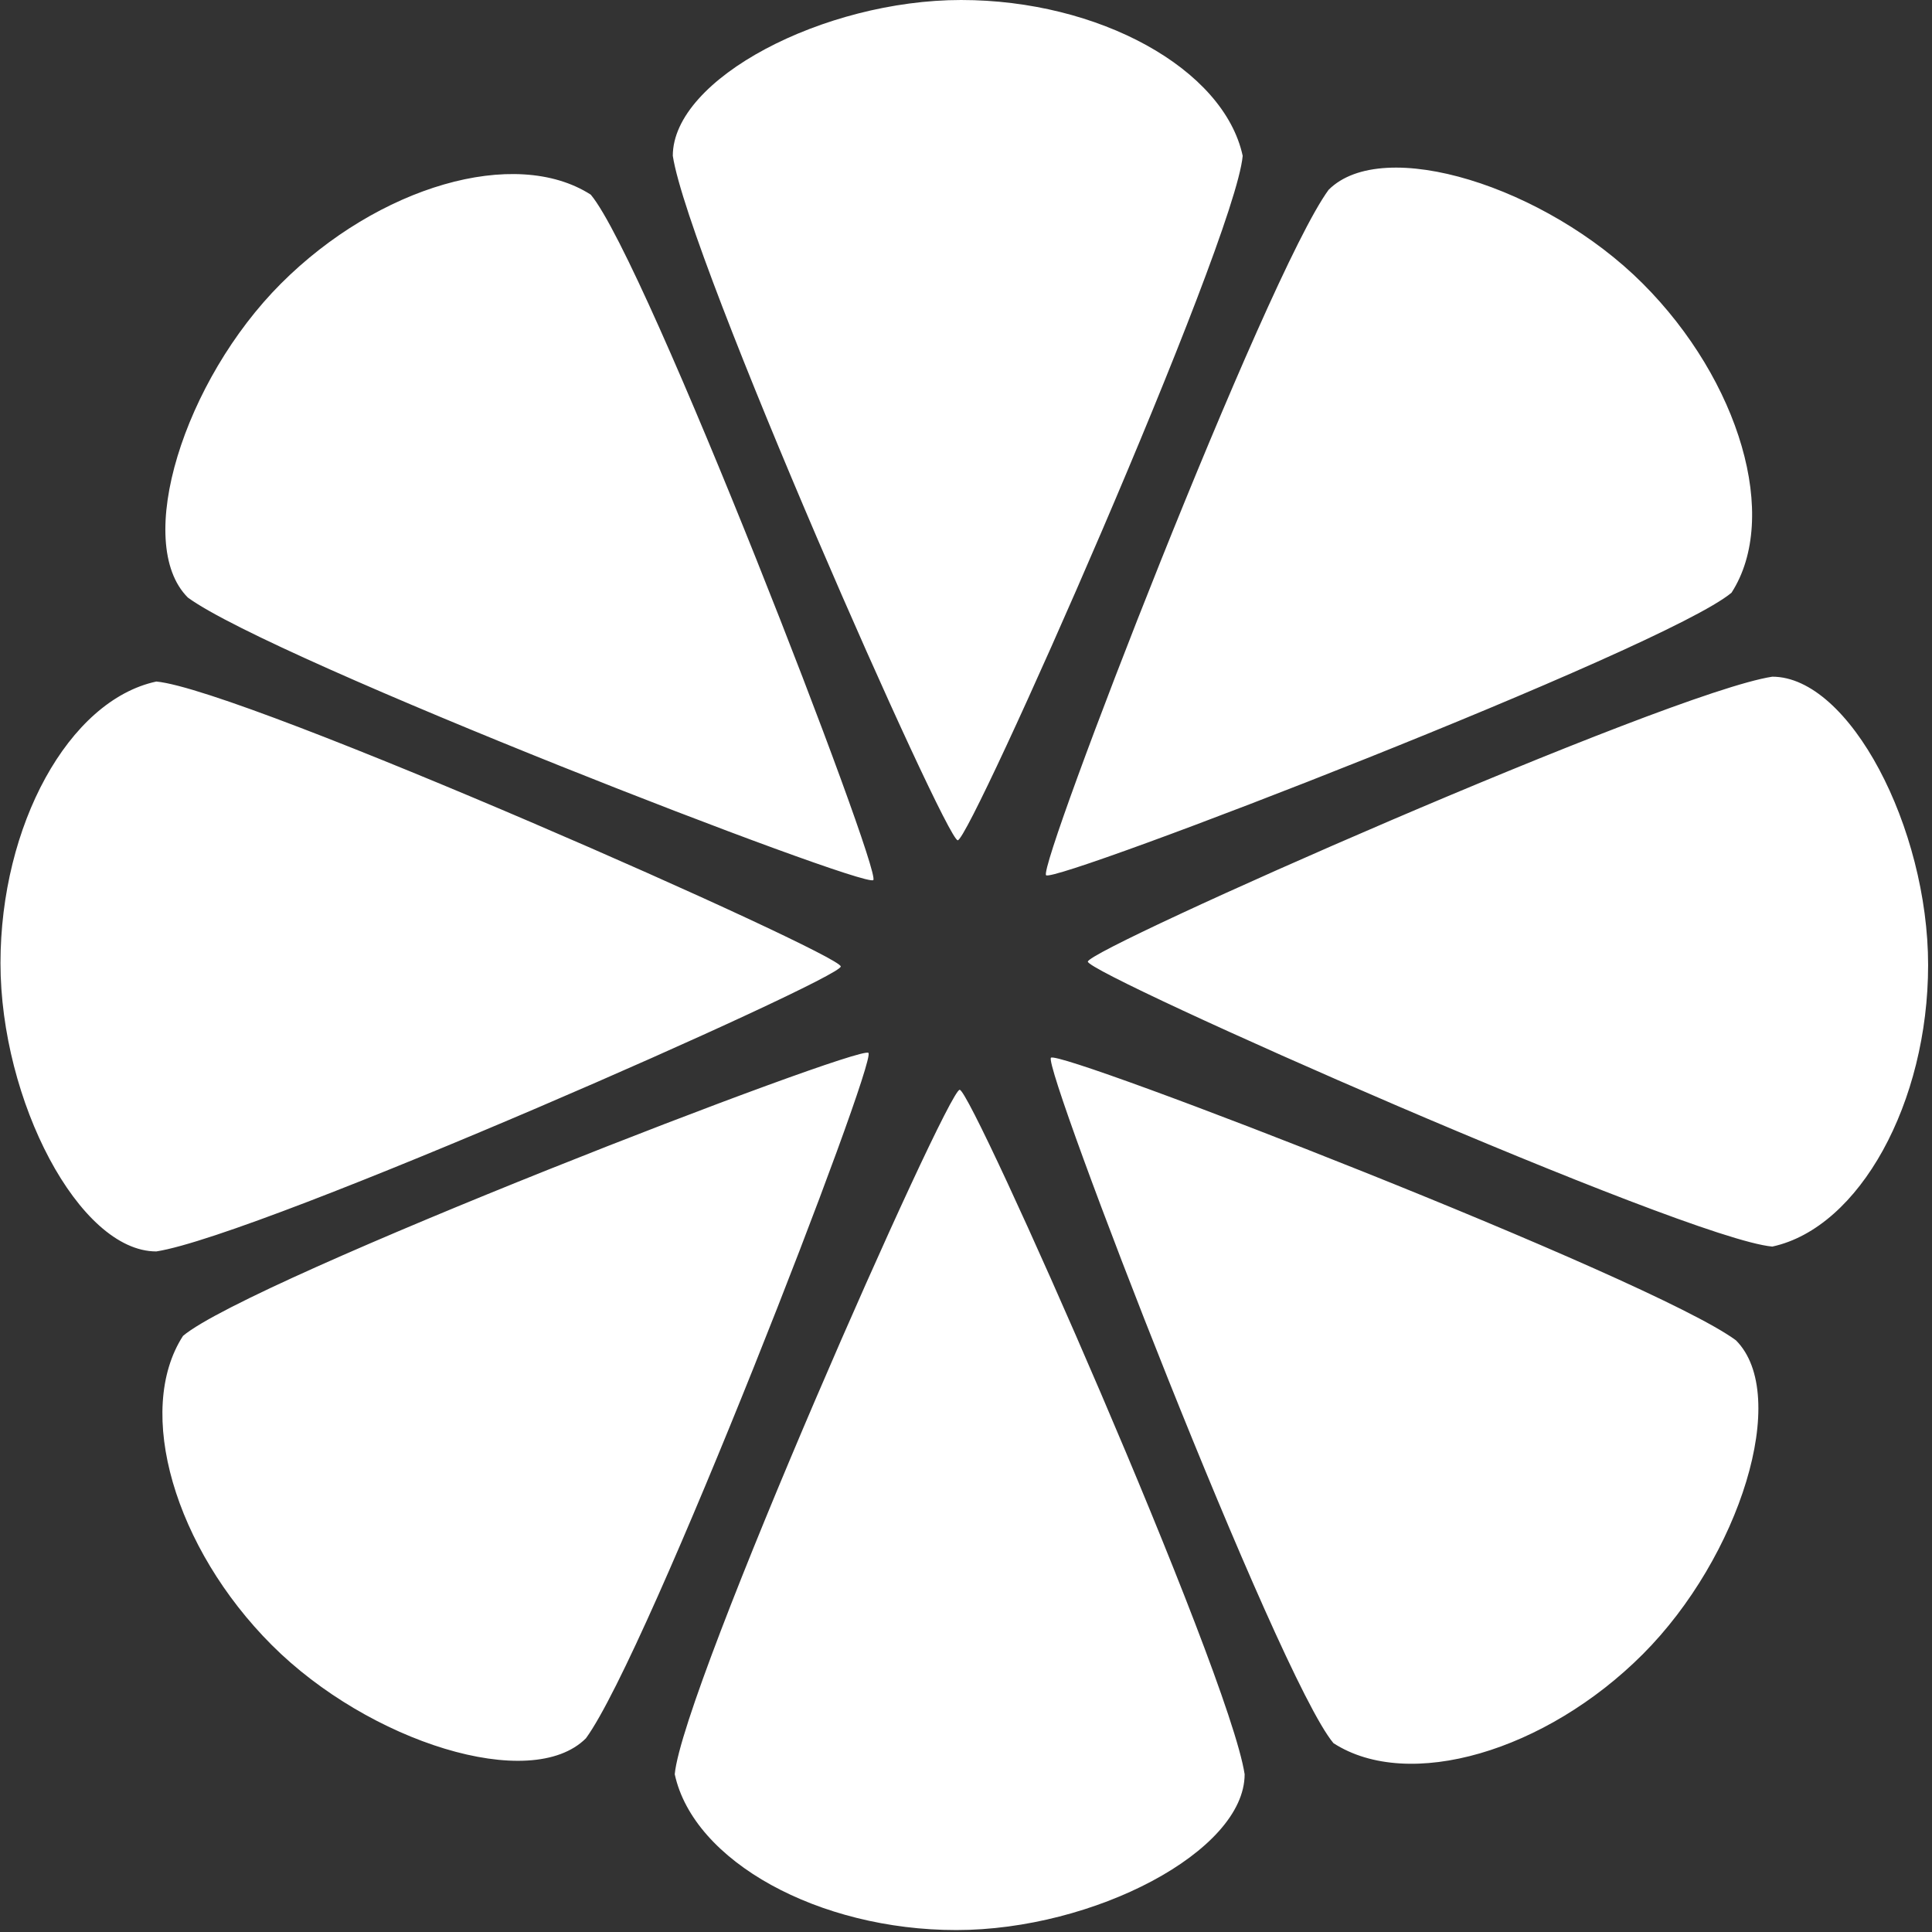 <svg xmlns="http://www.w3.org/2000/svg" xmlns:xlink="http://www.w3.org/1999/xlink" id="Layer_1" x="0px" y="0px" viewBox="0 0 398 398" style="enable-background:new 0 0 398 398;" xml:space="preserve"><rect x="0" y="0" width="398" height="398" fill="#333333" stroke="none"/> <style type="text/css"> .st0{fill-rule:evenodd;clip-rule:evenodd;fill:#FFFFFF;} </style> <title>yuzu logo</title> <desc>Created with Sketch.</desc> <g id="yuzu-logo"> <g id="Yuzu---filled-"> <path id="Combined-Shape" class="st0" d="M197.7,224.5c2.5,0,55.4,119.5,58.7,141c0,15.9-31.1,32.1-59.4,32.1s-54.1-14.1-58-32.1 C140.6,347.7,195.1,224.5,197.7,224.5z M357.6,276.1c11.3,11.3,0.8,44.7-19.2,64.7s-48.2,28.3-63.7,18.3 c-11.5-13.7-60-139.4-58.2-141.2C218.2,216.1,340.1,263.2,357.6,276.1z M178.9,216.9c1.8,1.8-45.3,123.6-58.2,141.2 c-11.3,11.3-44.7,0.8-64.7-19.2s-28.3-48.2-18.3-63.7C51.4,263.6,177.1,215.1,178.9,216.9z M32.2,140.4 c17.9,1.6,141,56.1,141,58.7s-119.5,55.4-141,58.7c-15.9,0-32.1-31.1-32.1-59.4S14.1,144.3,32.2,140.4z M365.1,139.4 c15.9,0,32.1,31.1,32.1,59.4s-14.1,54.1-32.1,58c-17.9-1.6-141-56.1-141-58.7S343.5,142.7,365.1,139.4z M121.7,40.1 c11.5,13.7,60,139.4,58.2,141.2c-1.8,1.8-123.6-45.3-141.2-58.2c-11.3-11.3-0.8-44.7,19.2-64.7S106.1,30.1,121.7,40.1z M338.4,58.4c20,20,28.3,48.2,18.3,63.7c-13.7,11.5-139.4,60-141.2,58.2c-1.8-1.8,45.3-123.6,58.2-141.2 C284.9,27.9,318.4,38.4,338.4,58.4z M198,0c28.3,0,54.1,14.1,58,32.1c-1.6,17.9-56.1,141-58.7,141c-2.5,0-55.4-119.5-58.7-141 C138.6,16.2,169.7,0,198,0z"></path> </g> </g> </svg>